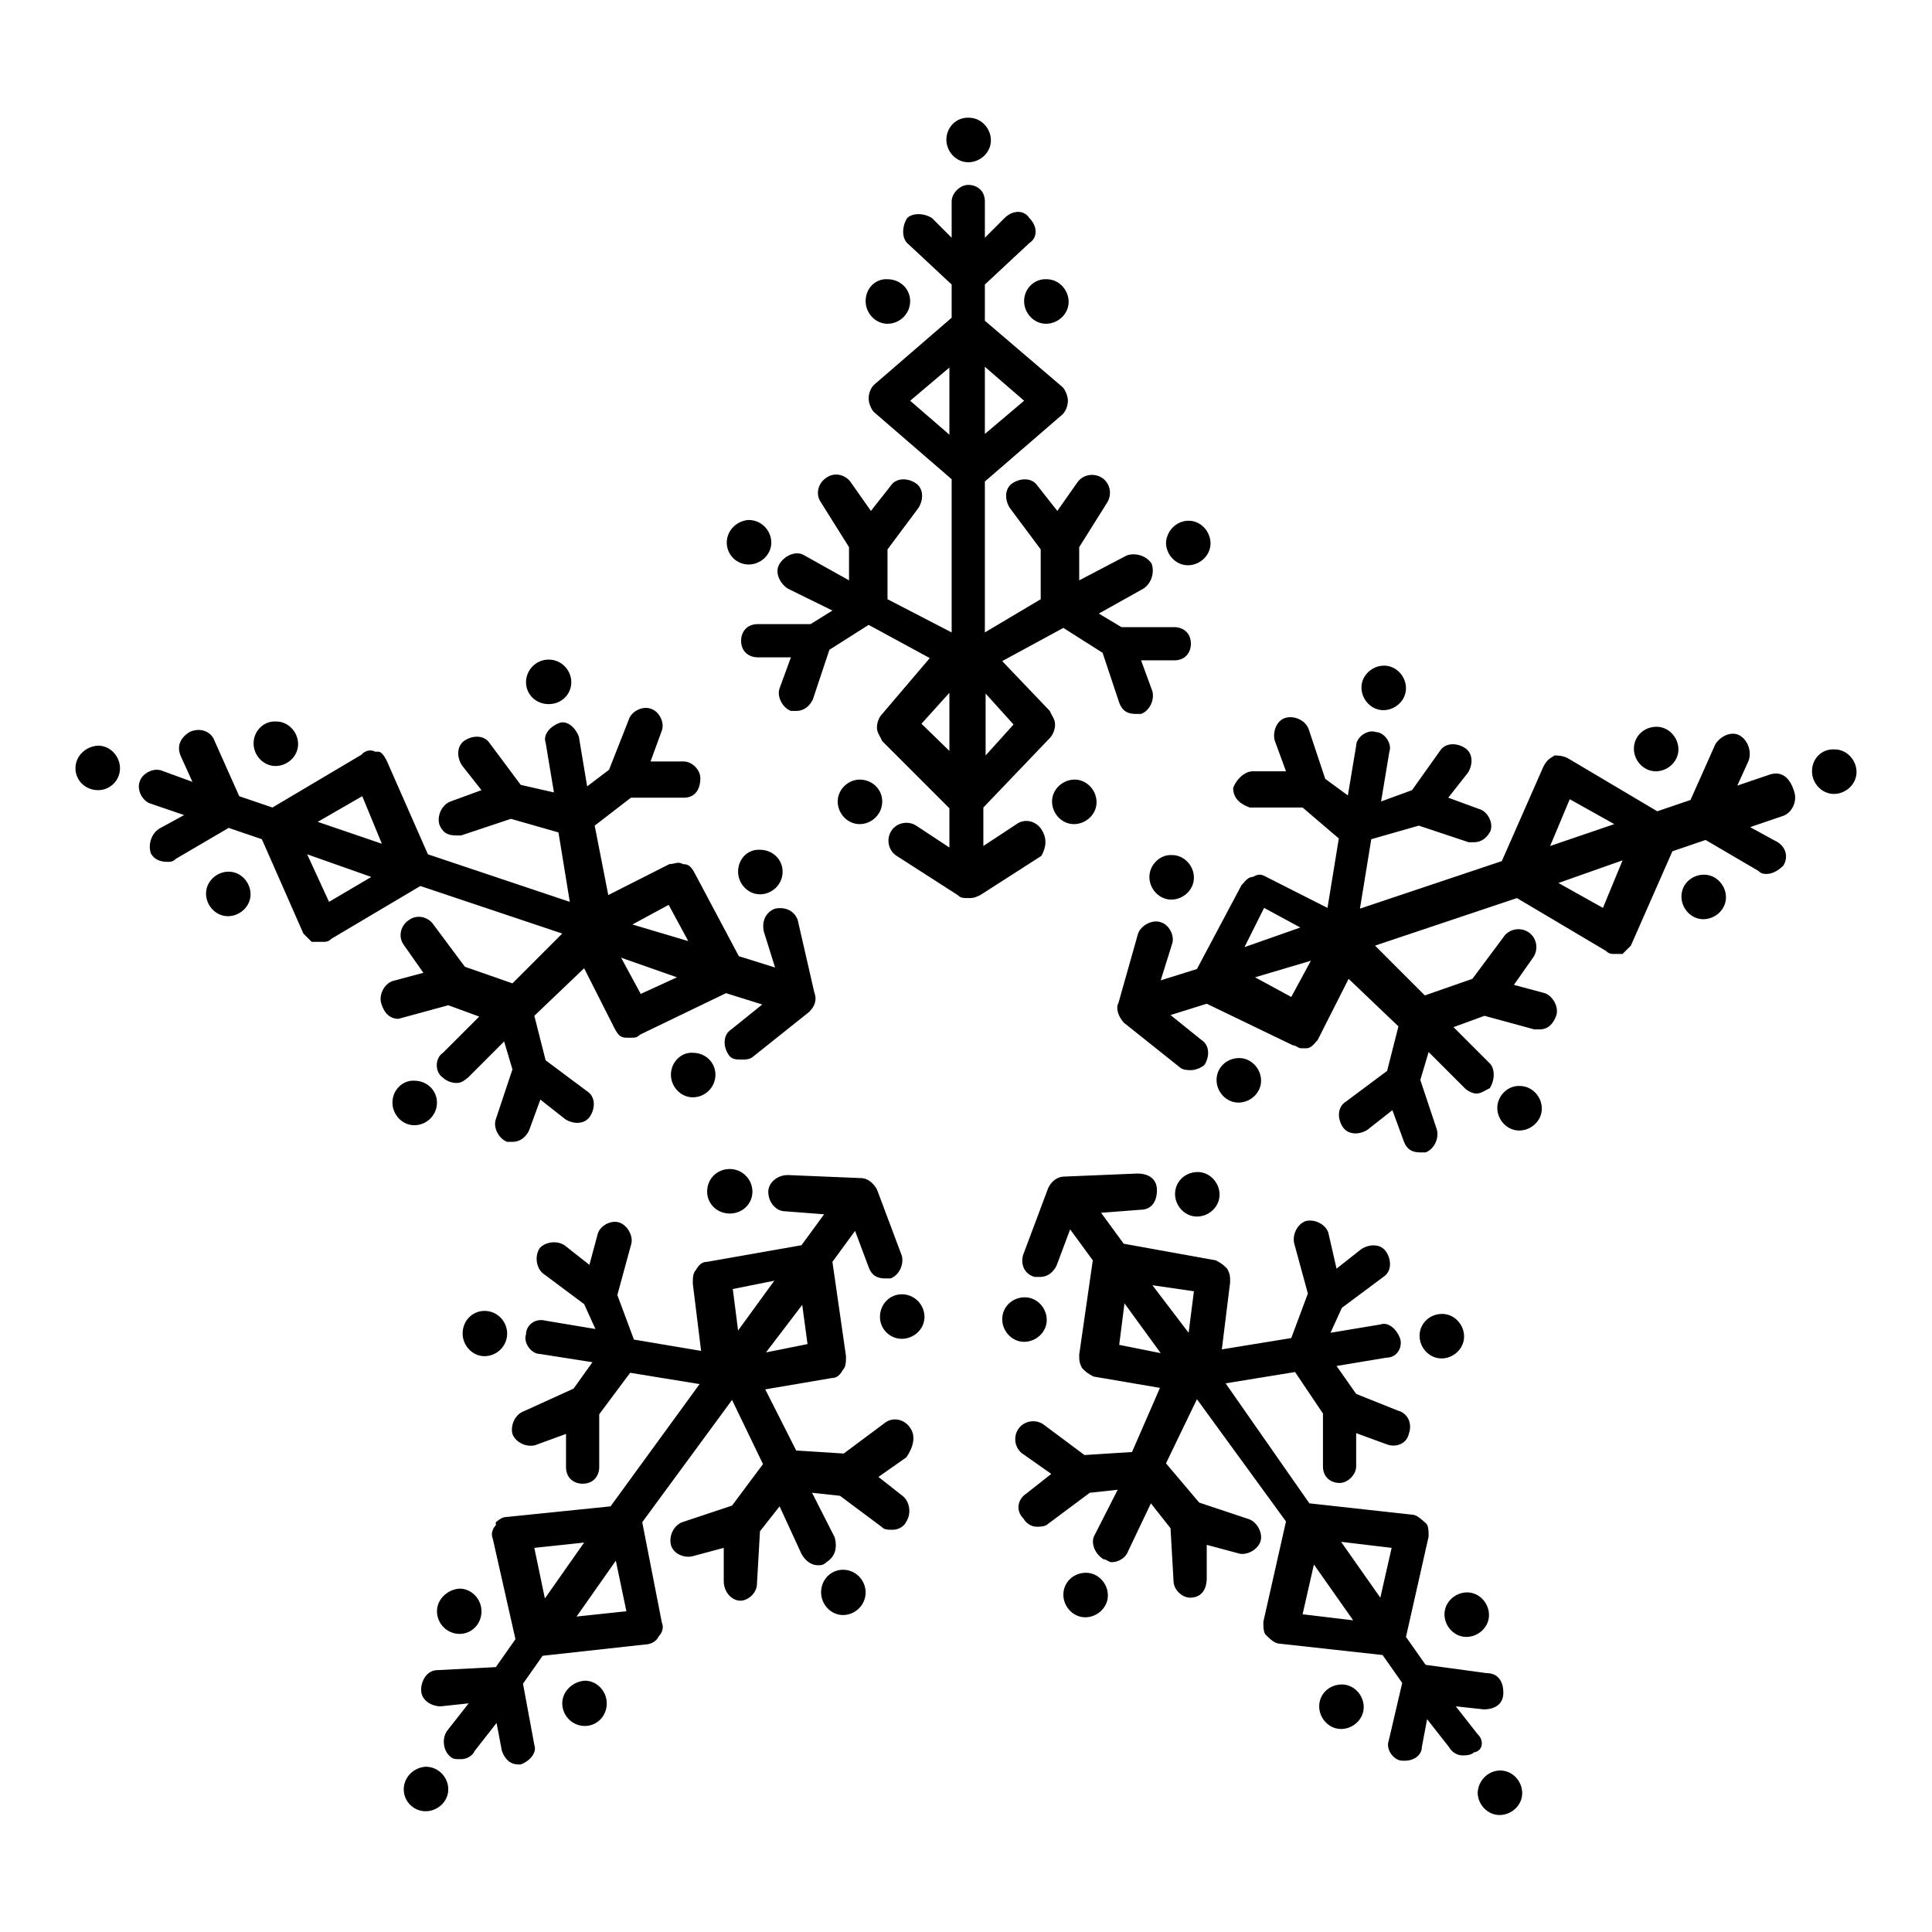 <?xml version="1.0" encoding="utf-8"?>
<!-- Svg Vector Icons : http://www.onlinewebfonts.com/icon -->
<!DOCTYPE svg PUBLIC "-//W3C//DTD SVG 1.1//EN" "http://www.w3.org/Graphics/SVG/1.1/DTD/svg11.dtd">
<svg version="1.1" xmlns="http://www.w3.org/2000/svg" xmlns:xlink="http://www.w3.org/1999/xlink" x="0px" y="0px" viewBox="0 0 256 256" enable-background="new 0 0 256 256" xml:space="preserve">
<g> <path fill="#000000" d="M125.4,18.5c0,1.6,1.3,3,2.9,3c1.6,0,3-1.3,3-2.9c0,0,0,0,0,0c0-1.6-1.3-3-2.9-3 C126.7,15.5,125.4,16.9,125.4,18.5z M154.5,71.9c0,1.6,1.3,3,2.9,3c1.6,0,3-1.3,3-2.9c0,0,0,0,0,0c0-1.6-1.3-3-2.9-3 S154.6,70.3,154.5,71.9C154.5,71.9,154.5,71.9,154.5,71.9z M96.3,71.9c0,1.6,1.3,2.9,2.9,2.9c1.6,0,3-1.3,3-2.9s-1.3-3-3-3 C97.6,69,96.3,70.3,96.3,71.9z M139.4,106.2c0,1.6,1.3,3,2.9,3c1.6,0,3-1.3,3-2.9c0,0,0,0,0,0c0-1.6-1.3-3-2.9-3 C140.8,103.3,139.4,104.6,139.4,106.2C139.4,106.2,139.4,106.2,139.4,106.2z M111,106.2c0,1.6,1.3,3,2.9,3c1.6,0,3-1.3,3-3 c0-1.6-1.3-2.9-3-2.9C112.4,103.3,111,104.6,111,106.2z M135.7,39.9c0,1.6,1.3,3,2.9,3c1.6,0,3-1.3,3-2.9c0,0,0,0,0,0 c0-1.6-1.3-3-2.9-3C137.1,36.9,135.7,38.2,135.7,39.9C135.7,39.9,135.7,39.9,135.7,39.9z M114.7,39.9c0,1.6,1.3,3,2.9,3 c1.6,0,3-1.3,3-3l0,0c0-1.6-1.3-2.9-3-2.9C116,36.9,114.7,38.2,114.7,39.9z M138,109.9c-0.7-1.1-2.2-1.5-3.3-0.7l-4.4,2.9V107 l8.8-9.2c0.4-0.4,0.7-1.1,0.7-1.8c0-0.7-0.4-1.1-0.7-1.8l-6.3-6.6l8.1-4.4l5.2,3.3l2.2,6.6c0.4,1.1,1.1,1.5,2.2,1.5h0.7 c1.1-0.4,1.8-1.8,1.5-3l-1.5-4.1h4.4c1.5,0,2.2-1.1,2.2-2.2c0-1.5-1.1-2.2-2.2-2.2h-7l-3-1.8l5.9-3.3c1.1-0.7,1.5-2.2,1.1-3.3 c-0.7-1.1-2.2-1.5-3.3-1.1l-6.3,3.3v-4.4l3.7-5.9c0.7-1.1,0.4-2.6-0.7-3.3c-1.1-0.7-2.6-0.4-3.3,0.7l-2.6,3.7l-2.6-3.3 c-0.7-1.1-2.2-1.1-3.3-0.4c-1.1,0.7-1.1,2.2-0.4,3.3l4.1,5.5v6.6l-7.4,4.4V63.8l10.3-8.9c0.4-0.4,0.7-1.1,0.7-1.8 c0-0.7-0.4-1.5-0.7-1.8l-10.3-8.8v-4.8l5.9-5.5c1.1-0.7,1.1-2.2,0-3.3c-0.7-1.1-2.2-1.1-3.3,0l-2.6,2.6v-4.8c0-1.5-1.1-2.2-2.2-2.2 s-2.2,1.1-2.2,2.2v4.8l-2.6-2.6c-1.1-0.7-2.6-0.7-3.3,0c-0.7,1.1-0.7,2.6,0,3.3l5.9,5.5v4.4l-10.3,8.9c-0.4,0.4-0.7,1.1-0.7,1.8 c0,0.7,0.4,1.5,0.7,1.8l10.3,8.9v20.3l-8.5-4.4v-6.6l4.1-5.5c0.7-1.1,0.7-2.6-0.4-3.3c-1.1-0.7-2.6-0.7-3.3,0.4l-2.6,3.3l-2.6-3.7 c-0.7-1.1-2.2-1.5-3.3-0.7c-1.1,0.7-1.5,2.2-0.7,3.3l3.7,5.9v4.4l-5.9-3.3c-1.1-0.7-2.6,0-3.3,1.1c-0.7,1.1,0,2.6,1.1,3.3l5.9,2.9 l-2.9,1.8h-7c-1.5,0-2.2,1.1-2.2,2.2c0,1.5,1.1,2.2,2.2,2.2h4.4l-1.5,4.1c-0.4,1.1,0.4,2.6,1.5,3h0.7c1.1,0,1.8-0.7,2.2-1.5 l2.2-6.6l5.2-3.3l8.1,4.4l-6.3,7.4c-0.4,0.4-0.7,1.1-0.7,1.8c0,0.7,0.4,1.1,0.7,1.8l8.9,8.9v5.2l-4.4-2.9c-1.1-0.7-2.6-0.4-3.3,0.7 c-0.7,1.1-0.4,2.6,0.7,3.3l8.1,5.2c0.4,0.4,0.7,0.4,1.5,0.4c0.4,0,0.7,0,1.5-0.4l8.1-5.2C138.7,112.1,138.7,111,138,109.9 L138,109.9z M130.6,91.9l3.7,4.1l-3.7,4.1V91.9z M135.7,53.1l-5.2,4.4v-8.9L135.7,53.1z M120.6,53.1l5.2-4.4v8.9L120.6,53.1z  M122.1,95.9l3.7-4.1v7.7L122.1,95.9z M10,101.8c0,1.6,1.3,2.9,3,2.9c1.6,0,2.9-1.3,2.9-2.9s-1.3-3-2.9-3 C11.3,98.9,10,100.2,10,101.8z M69.7,90.4c0,1.6,1.3,2.9,3,2.9s3-1.3,3-2.9l0,0c0-1.6-1.3-3-3-3S69.7,88.8,69.7,90.4z M52,146.1 c0,1.6,1.3,3,2.9,3c1.6,0,3-1.3,3-3l0,0c0-1.6-1.3-2.9-3-2.9C53.4,143.1,52,144.4,52,146.1z M97.8,115.5c0,1.6,1.3,3,2.9,3 c1.6,0,3-1.3,3-3l0,0c0-1.6-1.3-2.9-3-2.9C99.1,112.5,97.8,113.8,97.8,115.5z M88.9,142.4c0,1.6,1.3,3,2.9,3c1.6,0,3-1.3,3-3l0,0 c0-1.6-1.3-2.9-3-2.9C90.2,139.4,88.9,140.8,88.9,142.4z M33.6,98.5c0,1.6,1.3,3,2.9,3c1.6,0,3-1.3,3-2.9c0,0,0,0,0,0 c0-1.6-1.3-3-2.9-3C34.9,95.5,33.6,96.9,33.6,98.5C33.6,98.5,33.6,98.5,33.6,98.5z M27.3,118.4c0,1.6,1.3,3,2.9,3 c1.6,0,3-1.3,3-2.9c0,0,0,0,0,0c0-1.6-1.3-3-2.9-3C28.7,115.5,27.3,116.8,27.3,118.4C27.3,118.4,27.3,118.4,27.3,118.4z M52.8,135 l6.6-1.8l4.1,1.5l-4.8,4.8c-1.1,0.7-1.1,2.6,0,3.3c0.4,0.4,1.1,0.7,1.8,0.7c0.7,0,1.1-0.4,1.5-0.7l4.8-4.8l1.1,3.7l-2.2,6.6 c-0.4,1.1,0.4,2.6,1.5,3h0.7c1.1,0,1.8-0.7,2.2-1.5l1.5-4.1l3.3,2.6c1.1,0.7,2.6,0.7,3.3-0.4c0.7-1.1,0.7-2.6-0.4-3.3l-5.5-4.1 l-1.5-5.9l6.6-6.3l4.1,8.1c0.4,0.7,0.7,1.1,1.5,1.1h0.7c0.4,0,0.7,0,1.1-0.4l11.4-5.5l4.8,1.5l-4.1,3.3c-1.1,0.7-1.1,2.2-0.4,3.3 c0.4,0.7,1.1,0.7,1.8,0.7c0.4,0,1.1,0,1.5-0.4l7.4-5.9c0.7-0.7,1.1-1.5,0.7-2.6l-2.2-9.6c-0.4-1.1-1.5-1.8-3-1.5 c-1.1,0.4-1.8,1.5-1.5,3l1.5,4.8l-4.8-1.5l-5.9-11.1c-0.4-0.7-0.7-1.1-1.5-1.1c-0.7-0.4-1.1,0-1.8,0l-8.1,4.1l-1.8-9.2l4.8-3.7h7 c1.5,0,2.2-1.1,2.2-2.6c0-1.1-1.1-2.2-2.2-2.2h-4.4l1.5-4.1c0.4-1.1-0.4-2.6-1.5-2.9c-1.1-0.4-2.6,0.4-2.9,1.5l-2.6,6.6l-2.9,2.2 l-1.1-6.6c-0.4-1.1-1.5-2.2-2.6-1.8c-1.1,0.4-2.2,1.5-1.8,2.6l1.1,6.6L69,104l-4.1-5.5c-0.7-1.1-2.2-1.1-3.3-0.4 c-1.1,0.7-1.1,2.2-0.4,3.3l2.6,3.3l-4.1,1.5c-1.1,0.4-1.8,1.8-1.5,3c0.4,1.1,1.1,1.5,2.2,1.5h0.7l6.6-2.2l6.3,1.8l1.5,9.2 l-18.8-6.3l-5.5-12.5c-0.4-0.7-0.7-1.1-1.1-1.1h-0.4c-0.7-0.4-1.5,0-1.8,0.4l-11.8,7l-4.4-1.5l-3.3-7.4c-0.4-1.1-1.8-1.8-3.3-1.1 c-1.1,0.7-1.8,1.8-1.1,3.3l1.5,3.3l-4.1-1.5c-1.1-0.4-2.6,0.4-2.9,1.5c-0.4,1.1,0.4,2.6,1.5,2.9l4.4,1.5l-3.3,1.8 c-1.1,0.7-1.5,2.2-1.1,3.3c0.4,0.7,1.1,1.1,2.2,1.1c0.4,0,0.7,0,1.1-0.4l7-4.1l4.4,1.5l5.5,12.5l1.1,1.1h1.5c0.4,0,0.7,0,1.1-0.4 l11.8-7l18.8,6.3l-6.6,6.6l-6.3-2.2l-4.1-5.5c-0.7-1.1-2.2-1.5-3.3-0.7c-1.1,0.7-1.5,2.2-0.7,3.3l2.6,3.7l-4.1,1.1 c-1.1,0.4-1.8,1.8-1.5,2.9C50.9,134.3,51.7,135,52.8,135C52.4,135,52.8,135,52.8,135L52.8,135z M84.9,131.7l-2.6-4.8l7.4,2.6 L84.9,131.7z M83.8,122.5l4.8-2.6l2.6,4.8L83.8,122.5z M48,105.5l2.6,6.3l-8.5-2.9L48,105.5z M43.6,119.5l-2.9-6.3l8.5,3 L43.6,119.5z M53.5,237.1c0,1.6,1.3,2.9,2.9,2.9c1.6,0,3-1.3,3-2.9l0,0c0-1.6-1.3-3-3-3C54.8,234.2,53.5,235.5,53.5,237.1z  M61.3,176.7c0,1.6,1.3,3,2.9,3c1.6,0,3-1.3,3-3c0-1.6-1.3-3-3-3C62.6,173.7,61.3,175,61.3,176.7z M108.8,211c0,1.6,1.3,3,2.9,3 c1.6,0,3-1.3,3-3c0-1.6-1.3-3-3-3C110.1,208,108.8,209.3,108.8,211z M93.7,157.9c0,1.6,1.3,2.9,3,2.9s3-1.3,3-2.9l0,0 c0-1.6-1.3-3-3-3S93.7,156.2,93.7,157.9z M116.6,174.5c0,1.6,1.3,2.9,2.9,2.9c1.6,0,3-1.3,3-2.9l0,0c0-1.6-1.3-3-3-3 C117.9,171.5,116.6,172.8,116.6,174.5z M57.9,213.5c0,1.6,1.3,3,3,3c1.6,0,2.9-1.3,2.9-3c0-1.6-1.3-3-2.9-3 C59.3,210.6,57.9,211.9,57.9,213.5z M74.5,225.7c0,1.6,1.3,3,3,3c1.6,0,2.9-1.3,2.9-3l0,0c0-1.6-1.3-3-2.9-3 C75.9,222.8,74.5,224.1,74.5,225.7z M120.6,189.2c-0.7-1.1-2.2-1.5-3.3-0.7l-5.5,4.1l-6.3-0.4l-4.1-8.1l8.8-1.5 c0.7,0,1.1-0.4,1.5-1.1c0.4-0.4,0.4-1.1,0.4-1.8l-1.8-12.5l3-4.1l1.8,4.8c0.4,1.1,1.1,1.5,2.2,1.5h0.7c1.1-0.4,1.8-1.8,1.5-3 l-3.3-8.8c-0.4-0.7-1.1-1.5-2.2-1.5l-9.6-0.4c-1.5,0-2.6,1.1-2.6,2.2c0,1.5,1.1,2.6,2.2,2.6l5.2,0.4l-3,4.1l-12.5,2.2 c-0.7,0-1.1,0.4-1.5,1.1c-0.4,0.4-0.4,1.1-0.4,1.8l1.1,8.9l-8.9-1.5l-2.2-5.9l1.8-6.6c0.4-1.1-0.4-2.6-1.5-3 c-1.1-0.4-2.6,0.4-2.9,1.5l-1.1,4.1l-3.3-2.6c-1.1-0.7-2.6-0.4-3.3,0.4c-0.7,1.1-0.4,2.6,0.4,3.3l5.5,4.1l1.5,3.3l-6.6-1.1 c-1.5-0.4-2.6,0.7-2.6,1.8c-0.4,1.1,0.7,2.6,1.8,2.6l7,1.1L76,184l-6.6,3c-1.1,0.4-1.8,1.8-1.5,3c0.4,1.1,1.8,1.8,3,1.5l4.1-1.5 v4.4c0,1.5,1.1,2.2,2.2,2.2c1.5,0,2.2-1.1,2.2-2.2v-7l4.1-5.5l9.2,1.5l-11.8,16.2L67.2,201c-0.7,0-1.1,0.4-1.5,0.7v0.4 c-0.4,0.4-0.7,1.1-0.4,1.8l3,13.3l-2.6,3.7l-7.7,0.4c-1.5,0-2.2,1.5-2.2,2.6c0,1.5,1.5,2.2,2.6,2.2l3.7-0.4l-2.9,3.7 c-0.7,1.1-0.4,2.6,0.4,3.3c0.4,0.4,0.7,0.4,1.5,0.4c0.7,0,1.5-0.4,1.8-1.1l2.9-3.7l0.7,3.7c0.4,1.1,1.1,1.8,2.2,1.8H69 c1.1-0.4,2.2-1.5,1.8-2.6l-1.5-8.1l2.6-3.7l13.6-1.5c0.7,0,1.5-0.4,1.8-1.1c0.4-0.4,0.7-1.1,0.4-1.8l-2.6-13.3L97,185.5l4.1,8.5 l-4.1,5.5l-6.6,2.2c-1.1,0.4-1.8,1.8-1.5,3s1.8,1.8,2.9,1.5l4.1-1.1v4.4c0,1.5,1.1,2.6,2.2,2.6c1.1,0,2.2-1.1,2.2-2.2l0.4-7 l2.6-3.3l2.9,6.3c0.4,0.7,1.1,1.5,2.2,1.5c0.4,0,0.7,0,1.1-0.4c1.1-0.7,1.5-1.8,1.1-3.3l-3-5.9l3.7,0.4l5.5,4.1 c0.4,0.4,0.7,0.4,1.5,0.4c0.7,0,1.5-0.4,1.8-1.1c0.7-1.1,0.4-2.6-0.4-3.3l-3.3-2.6l3.7-2.6C121,191.8,121.4,190.3,120.6,189.2 L120.6,189.2z M107,178.1l-5.5,1.1l4.8-6.3L107,178.1z M97.8,176.3l-0.7-5.5l5.5-1.1L97.8,176.3z M70.8,205.1l6.6-0.7l-5.2,7.4 L70.8,205.1z M83,213.5l-6.6,0.7l5.2-7.4L83,213.5z M195.8,229.8l-2.9-3.7l3.7,0.4c1.5,0,2.6-0.7,2.6-2.2c0-1.5-0.7-2.6-2.2-2.6 l-8.1-1.1l-2.6-3.7l3-13.3c0-0.7,0-1.5-0.4-1.8s-1.1-1.1-1.8-1.1l-13.6-1.5l-11.1-15.9l9.2-1.5l3.7,5.5v7c0,1.5,1.1,2.2,2.2,2.2 c1.1,0,2.2-1.1,2.2-2.2v-4.4l4.1,1.5c1.1,0.4,2.6,0,2.9-1.5c0.4-1.1,0-2.6-1.5-3l-5.5-2.2l-2.6-3.7l6.6-1.1c1.5,0,2.2-1.5,1.8-2.6 c-0.4-1.1-1.5-2.2-2.6-1.8l-6.6,1.1l1.5-3.3l5.5-4.1c1.1-0.7,1.1-2.2,0.4-3.3c-0.7-1.1-2.2-1.1-3.3-0.4l-3.3,2.6l-1.1-4.8 c-0.4-1.1-1.8-1.8-3-1.5c-1.1,0.4-1.8,1.8-1.5,3l1.8,6.6l-2.2,5.9l-9.2,1.5l1.1-8.9c0-0.7,0-1.1-0.4-1.8c-0.4-0.4-0.7-0.7-1.5-1.1 l-12.2-2.2l-3-4.1l5.2-0.4c1.5,0,2.2-1.1,2.2-2.6c0-1.5-1.1-2.2-2.6-2.2l-9.6,0.4c-1.1,0-1.8,0.7-2.2,1.5l-3.3,8.8 c-0.4,1.1,0,2.6,1.5,3h0.7c1.1,0,1.8-0.7,2.2-1.5l1.8-4.8l3,4.1l-1.8,12.5c0,0.7,0,1.1,0.4,1.8c0.4,0.4,0.7,0.7,1.5,1.1l8.8,1.5 l-3.7,8.5l-6.3,0.4l-5.5-4.1c-1.1-0.7-2.6-0.4-3.3,0.7c-0.7,1.1-0.4,2.6,0.7,3.3l3.7,2.6l-3.3,2.6c-1.1,0.7-1.5,2.2-0.4,3.3 c0.4,0.7,1.1,1.1,1.8,1.1c0.4,0,1.1,0,1.5-0.4l5.5-4.1l3.7-0.4l-3,5.9c-0.7,1.1,0,2.6,1.1,3.3c0.4,0,0.7,0.4,1.1,0.4 c0.7,0,1.8-0.4,2.2-1.5l3-6.3l2.6,3.3l0.4,7c0,1.1,1.1,2.2,2.2,2.2c1.5,0,2.2-1.1,2.2-2.6v-4.4l4.1,1.1c1.1,0.4,2.6-0.4,3-1.5 c0.4-1.1-0.4-2.6-1.5-3l-6.6-2.2l-4.4-5.2l4.1-8.5l11.8,16.2l-3,13.3c0,0.7,0,1.5,0.4,1.8c0.4,0.4,1.1,1.1,1.8,1.1l13.6,1.5 l2.6,3.7l-1.8,7.7c-0.4,1.1,0.7,2.6,1.8,2.6h0.4c1.1,0,2.2-0.7,2.2-1.8l0.7-3.7l2.9,3.7c0.4,0.7,1.1,1.1,1.8,1.1 c0.4,0,1.1,0,1.5-0.4C196.6,232,196.6,230.5,195.8,229.8L195.8,229.8z M184.4,205.1l-1.5,6.6l-5.2-7.4L184.4,205.1L184.4,205.1z  M158.2,171.1l-0.7,5.5l-4.8-6.3L158.2,171.1z M153.8,179.3l-5.5-1.1l0.7-5.5L153.8,179.3z M172.6,213.9l1.5-6.6l5.2,7.4 L172.6,213.9L172.6,213.9z M195.8,237.5c0,1.6,1.3,3,2.9,3c1.6,0,3-1.3,3-2.9c0,0,0,0,0,0c0-1.6-1.3-3-2.9-3 C197.2,234.6,195.9,235.9,195.8,237.5C195.8,237.5,195.8,237.5,195.8,237.5z M140.9,211.3c0,1.6,1.3,3,2.9,3c1.6,0,3-1.3,3-2.9 c0,0,0,0,0,0c0-1.6-1.3-3-2.9-3C142.2,208.4,140.9,209.7,140.9,211.3C140.9,211.3,140.9,211.3,140.9,211.3z M188.1,177 c0,1.6,1.3,3,2.9,3c1.6,0,3-1.3,3-2.9c0,0,0,0,0,0c0-1.6-1.3-3-2.9-3C189.4,174.1,188.1,175.4,188.1,177 C188.1,177,188.1,177,188.1,177z M132.8,174.8c0,1.6,1.3,3,2.9,3c1.6,0,3-1.3,3-2.9c0,0,0,0,0,0c0-1.6-1.3-3-2.9-3 C134.1,171.9,132.8,173.2,132.8,174.8C132.8,174.8,132.8,174.8,132.8,174.8z M155.7,158.2c0,1.6,1.3,3,2.9,3c1.6,0,3-1.3,3-2.9 c0,0,0,0,0,0c0-1.6-1.3-3-2.9-3C157,155.3,155.7,156.6,155.7,158.2C155.7,158.2,155.7,158.2,155.7,158.2z M174.8,226.1 c0,1.6,1.3,3,2.9,3s3-1.3,3-2.9c0,0,0,0,0,0c0-1.6-1.3-3-2.9-3S174.8,224.4,174.8,226.1C174.8,226.1,174.8,226.1,174.8,226.1z  M191.4,213.9c0,1.6,1.3,3,2.9,3s3-1.3,3-2.9c0,0,0,0,0,0c0-1.6-1.3-3-2.9-3S191.4,212.3,191.4,213.9 C191.4,213.9,191.4,213.9,191.4,213.9z M234.6,102.6l-4.4,1.5l1.5-3.3c0.4-1.1,0-2.6-1.1-3.3c-1.1-0.7-2.6,0-3.3,1.1l-3.3,7.4 l-4.4,1.5l-11.8-7c-0.7-0.4-1.5-0.4-1.8-0.4c-0.7,0.4-1.1,0.7-1.5,1.5l-5.5,12.5l-18.8,6.3l1.5-9.2l6.3-1.8l6.6,2.2h0.7 c1.1,0,1.8-0.7,2.2-1.5c0.4-1.1-0.4-2.6-1.5-2.9l-4.1-1.5l2.6-3.3c0.7-1.1,0.7-2.6-0.4-3.3c-1.1-0.7-2.6-0.7-3.3,0.4l-3.7,5.2 l-4.1,1.5l1.1-6.6c0.4-1.1-0.7-2.6-1.8-2.6c-1.1-0.4-2.6,0.7-2.6,1.8l-1.1,6.6l-3-2.2l-2.2-6.6c-0.4-1.1-1.8-1.8-3-1.5 s-1.8,1.8-1.5,3l1.5,4.1H166c-1.1,0-2.2,1.1-2.6,2.2c0,1.5,1.1,2.2,2.2,2.6h7l4.8,4.1l-1.5,9.2l-8.1-4.1c-0.7-0.4-1.1-0.4-1.8,0 c-0.7,0-1.1,0.7-1.5,1.1l-5.9,11.1l-4.8,1.5l1.5-4.8c0.4-1.1-0.4-2.6-1.5-2.9c-1.1-0.4-2.6,0.4-3,1.5l-2.6,9.2 c-0.4,0.7,0,1.8,0.7,2.6l7.4,5.9c0.4,0.4,1.1,0.4,1.5,0.4c0.7,0,1.5-0.4,1.8-0.7c0.7-1.1,0.7-2.6-0.4-3.3l-4.1-3.3l4.8-1.5 l11.4,5.5c0.4,0,0.7,0.4,1.1,0.4h0.7c0.7,0,1.1-0.7,1.5-1.1l4.1-8.1l6.6,6.3l-1.5,5.9l-5.5,4.1c-1.1,0.7-1.1,2.2-0.4,3.3 c0.7,1.1,2.2,1.1,3.3,0.4l3.3-2.6l1.5,4.1c0.4,1.1,1.1,1.5,2.2,1.5h0.7c1.1-0.4,1.8-1.8,1.5-3l-2.2-6.6l1.1-3.7l4.8,4.8 c0.4,0.4,1.1,0.7,1.5,0.7c0.7,0,1.1-0.4,1.8-0.7c0.7-1.1,0.7-2.6,0-3.3l-4.8-4.8l4.1-1.5l6.6,1.8h0.7c1.1,0,1.8-0.7,2.2-1.8 c0.4-1.1-0.4-2.6-1.5-3l-4.1-1.1l2.6-3.7c0.7-1.1,0.4-2.6-0.7-3.3c-1.1-0.7-2.6-0.4-3.3,0.7l-4.1,5.5l-6.3,2.2l-6.6-6.6l18.8-6.3 l11.8,7c0.4,0.4,0.7,0.4,1.1,0.4h1.1l1.1-1.1l5.5-12.5l4.4-1.5l7,4.1c0.4,0.4,0.7,0.4,1.1,0.4c0.7,0,1.5-0.4,2.2-1.1 c0.7-1.1,0.4-2.6-1.1-3.3l-3.3-1.8l4.4-1.5c1.1-0.4,1.8-1.8,1.5-3C237.2,102.9,236,102.2,234.6,102.6L234.6,102.6z M208,105.9 l5.9,3.3l-8.5,2.9L208,105.9z M167.5,120.3l4.8,2.6l-7.4,2.6L167.5,120.3z M173.7,127.3l-2.6,4.8l-4.8-2.6L173.7,127.3L173.7,127.3 z M212.4,120.3l-5.9-3.3l8.5-3L212.4,120.3z M240.1,102.2c0,1.6,1.3,3,2.9,3c1.6,0,3-1.3,3-2.9c0,0,0,0,0,0c0-1.6-1.3-3-2.9-3 C241.4,99.2,240.1,100.5,240.1,102.2C240.1,102.2,240.1,102.2,240.1,102.2z M198.4,146.8c0,1.6,1.3,3,2.9,3c1.6,0,3-1.3,3-2.9 c0,0,0,0,0,0c0-1.6-1.3-3-2.9-3C199.8,143.8,198.4,145.2,198.4,146.8C198.4,146.8,198.4,146.8,198.4,146.8z M180.4,91.1 c0,1.6,1.3,3,2.9,3c1.6,0,3-1.3,3-2.9c0,0,0,0,0,0c0-1.6-1.3-3-2.9-3S180.4,89.5,180.4,91.1C180.4,91.1,180.4,91.1,180.4,91.1z  M161.2,143.1c0,1.6,1.3,3,2.9,3c1.6,0,3-1.3,3-2.9c0,0,0,0,0,0c0-1.6-1.3-3-2.9-3C162.5,140.2,161.2,141.5,161.2,143.1 C161.2,143.1,161.2,143.1,161.2,143.1z M152.3,116.2c0,1.6,1.3,3,2.9,3c1.6,0,3-1.3,3-2.9c0,0,0,0,0,0c0-1.6-1.3-3-2.9-3 C153.7,113.2,152.3,114.6,152.3,116.2C152.3,116.2,152.3,116.2,152.3,116.2z M222.8,118.8c0,1.6,1.3,3,2.9,3c1.6,0,3-1.3,3-2.9 c0,0,0,0,0,0c0-1.6-1.3-3-2.9-3S222.8,117.1,222.8,118.8C222.8,118.8,222.8,118.8,222.8,118.8z M216.5,99.2c0,1.6,1.3,3,2.9,3 c1.6,0,3-1.3,3-2.9c0,0,0,0,0,0c0-1.6-1.3-3-2.9-3C217.8,96.3,216.5,97.6,216.5,99.2C216.5,99.2,216.5,99.2,216.5,99.2z"/></g>
</svg>